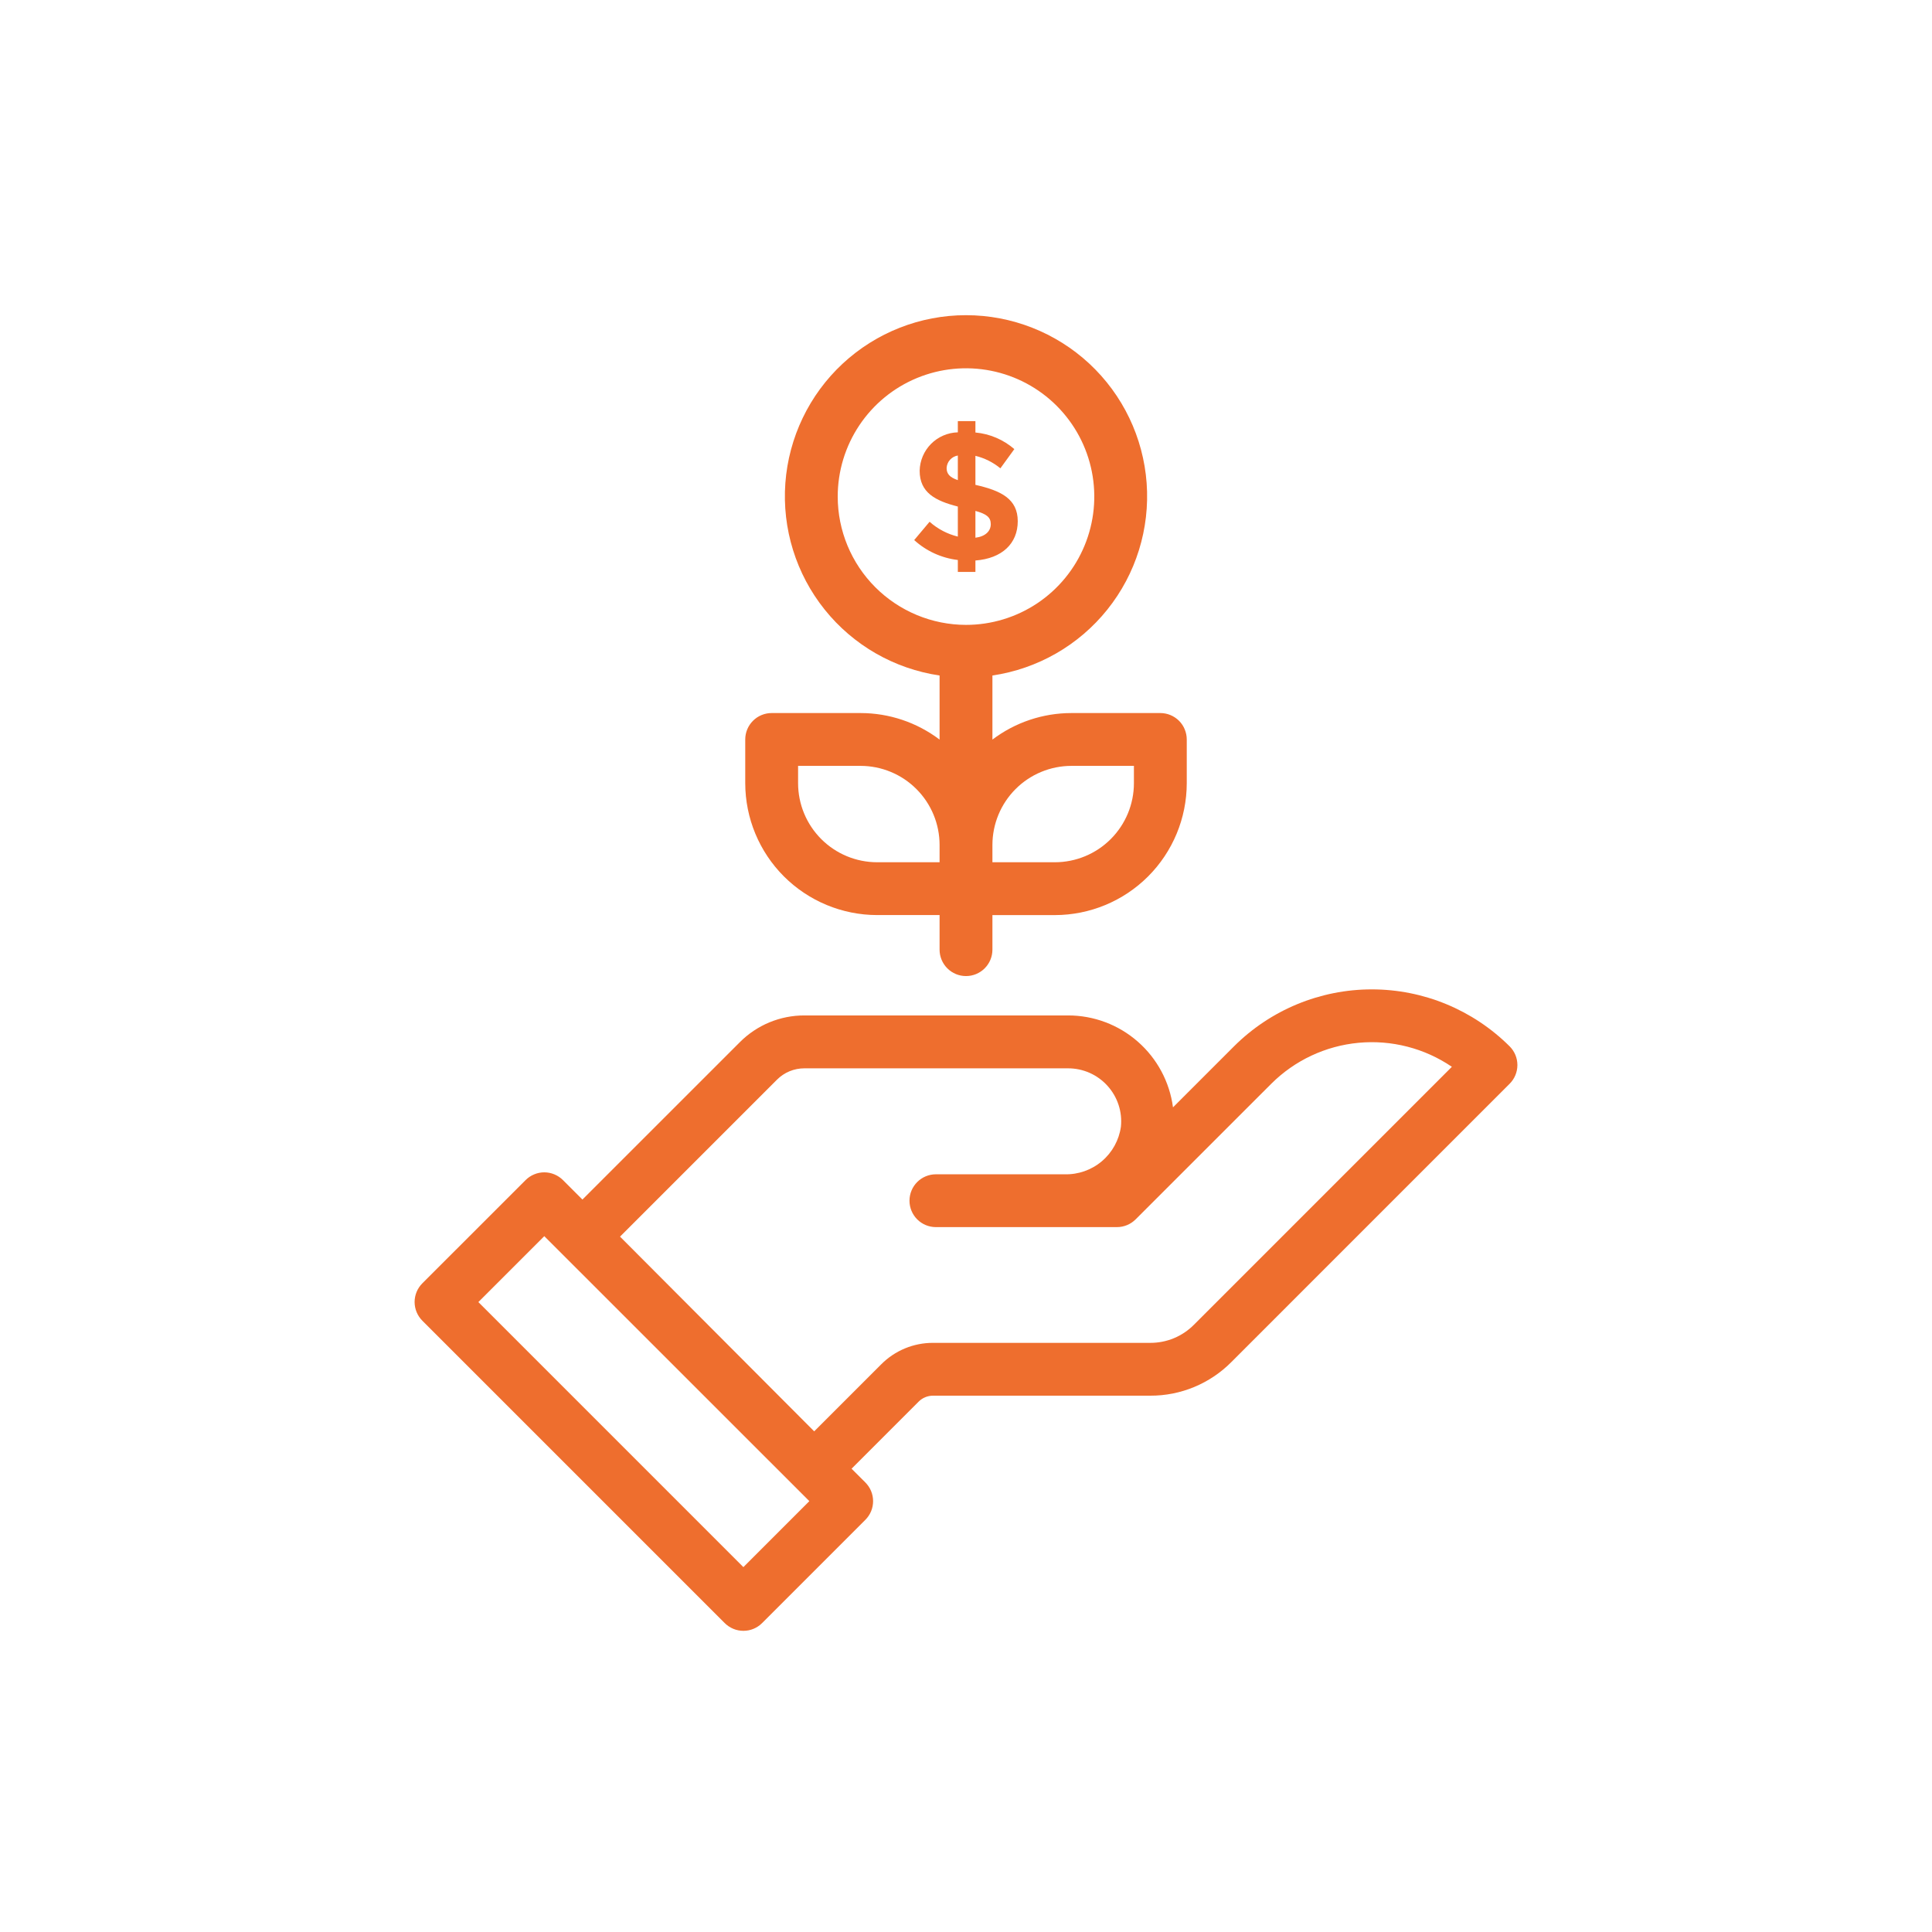 <svg width="80" height="80" viewBox="0 0 80 80" fill="none" xmlns="http://www.w3.org/2000/svg">
<path d="M51.095 43.329L48.571 45.853C48.432 44.8 47.914 43.833 47.115 43.133C46.316 42.432 45.29 42.046 44.227 42.047H33.312C32.815 42.045 32.321 42.143 31.861 42.333C31.401 42.524 30.983 42.804 30.633 43.157L24.117 49.671L23.311 48.865C23.209 48.763 23.088 48.683 22.956 48.628C22.823 48.572 22.681 48.544 22.537 48.544C22.393 48.544 22.251 48.572 22.119 48.628C21.986 48.683 21.865 48.763 21.764 48.865L17.488 53.14C17.283 53.345 17.168 53.623 17.168 53.913C17.168 54.203 17.283 54.481 17.488 54.687L30.01 67.209C30.111 67.31 30.232 67.391 30.365 67.446C30.497 67.501 30.64 67.529 30.783 67.529C30.927 67.529 31.069 67.501 31.202 67.446C31.334 67.391 31.455 67.31 31.556 67.209L35.833 62.932C35.934 62.831 36.015 62.71 36.07 62.578C36.125 62.445 36.153 62.303 36.153 62.159C36.153 62.016 36.125 61.873 36.07 61.741C36.015 61.608 35.934 61.488 35.833 61.386L35.262 60.816L38.041 58.036C38.198 57.88 38.411 57.792 38.633 57.792H47.633C48.256 57.794 48.873 57.672 49.449 57.433C50.024 57.194 50.547 56.844 50.986 56.402L62.512 44.875C62.717 44.67 62.832 44.392 62.832 44.101C62.832 43.811 62.717 43.533 62.512 43.328C60.996 41.817 58.944 40.968 56.803 40.968C54.663 40.968 52.61 41.817 51.095 43.329ZM30.782 64.891L19.808 53.916L22.538 51.187L33.513 62.159L30.782 64.891ZM49.438 54.855C49.201 55.094 48.919 55.283 48.609 55.412C48.299 55.54 47.966 55.606 47.631 55.605H38.631C38.233 55.604 37.84 55.682 37.473 55.834C37.106 55.986 36.773 56.209 36.492 56.491L33.714 59.269L25.674 51.206L32.174 44.706C32.323 44.557 32.499 44.439 32.694 44.358C32.889 44.278 33.097 44.237 33.307 44.237H44.227C44.535 44.237 44.838 44.301 45.119 44.425C45.4 44.55 45.651 44.732 45.857 44.959C46.063 45.187 46.22 45.455 46.316 45.747C46.412 46.038 46.446 46.347 46.415 46.652C46.337 47.21 46.056 47.719 45.627 48.083C45.197 48.447 44.649 48.64 44.086 48.625H38.754C38.464 48.625 38.185 48.74 37.98 48.945C37.775 49.15 37.66 49.428 37.66 49.719C37.66 50.009 37.775 50.287 37.98 50.492C38.185 50.697 38.464 50.812 38.754 50.812H46.25C46.54 50.812 46.818 50.697 47.023 50.492L52.642 44.875C53.612 43.907 54.89 43.308 56.255 43.18C57.619 43.052 58.986 43.403 60.119 44.174L49.438 54.855Z" fill="#EE6E2E"/>
<path d="M35.634 29.526H31.953C31.809 29.525 31.667 29.554 31.535 29.609C31.402 29.663 31.281 29.744 31.18 29.846C31.078 29.947 30.997 30.068 30.942 30.201C30.887 30.333 30.859 30.476 30.859 30.619V32.432C30.861 33.879 31.437 35.267 32.46 36.29C33.484 37.313 34.871 37.889 36.319 37.891H38.906V39.324C38.906 39.614 39.022 39.892 39.227 40.097C39.432 40.302 39.71 40.417 40 40.417C40.29 40.417 40.568 40.302 40.773 40.097C40.978 39.892 41.094 39.614 41.094 39.324V37.892H43.681C45.129 37.89 46.516 37.314 47.54 36.291C48.563 35.267 49.139 33.88 49.141 32.432V30.62C49.141 30.476 49.112 30.334 49.057 30.201C49.003 30.068 48.922 29.948 48.821 29.846C48.719 29.745 48.598 29.664 48.465 29.609C48.333 29.554 48.191 29.526 48.047 29.526H44.366C43.184 29.526 42.035 29.912 41.094 30.625V27.971C42.968 27.695 44.668 26.72 45.852 25.242C47.037 23.764 47.618 21.892 47.48 20.003C47.341 18.114 46.493 16.347 45.106 15.057C43.718 13.768 41.894 13.051 40 13.051C38.106 13.051 36.282 13.768 34.894 15.057C33.507 16.347 32.659 18.114 32.52 20.003C32.382 21.892 32.963 23.764 34.148 25.242C35.332 26.72 37.032 27.695 38.906 27.971V30.625C37.965 29.912 36.816 29.526 35.634 29.526ZM38.906 35.704H36.319C35.451 35.703 34.62 35.358 34.007 34.745C33.393 34.131 33.048 33.3 33.047 32.432V31.713H35.634C36.502 31.714 37.334 32.059 37.947 32.673C38.56 33.286 38.905 34.118 38.906 34.986V35.704ZM44.366 31.713H46.953V32.432C46.952 33.3 46.607 34.131 45.993 34.745C45.38 35.358 44.549 35.703 43.681 35.704H41.094V34.986C41.095 34.118 41.44 33.286 42.053 32.673C42.666 32.059 43.498 31.714 44.366 31.713ZM34.688 20.562C34.688 19.512 34.999 18.485 35.583 17.611C36.167 16.737 36.996 16.056 37.967 15.654C38.938 15.252 40.006 15.147 41.036 15.352C42.067 15.557 43.014 16.063 43.757 16.806C44.499 17.549 45.005 18.495 45.21 19.526C45.415 20.556 45.31 21.625 44.908 22.595C44.506 23.566 43.825 24.396 42.952 24.98C42.078 25.563 41.051 25.875 40 25.875C38.592 25.873 37.241 25.313 36.245 24.317C35.249 23.321 34.689 21.971 34.688 20.562Z" fill="#EE6E2E"/>
<path d="M40.39 23.682V23.209C41.499 23.125 42.143 22.5 42.143 21.583C42.143 20.654 41.446 20.316 40.39 20.077V18.875C40.769 18.967 41.122 19.144 41.424 19.392L42.001 18.597C41.549 18.204 40.986 17.964 40.39 17.909V17.438H39.662V17.902C39.245 17.913 38.847 18.084 38.553 18.38C38.259 18.676 38.09 19.074 38.081 19.491C38.081 20.398 38.725 20.735 39.662 20.975V22.219C39.227 22.113 38.826 21.902 38.492 21.605L37.855 22.363C38.356 22.82 38.988 23.108 39.662 23.188V23.683L40.39 23.682ZM40.39 21.156C40.847 21.281 41.026 21.418 41.026 21.703C41.026 21.988 40.809 22.213 40.39 22.266V21.156ZM39.197 19.379C39.204 19.252 39.253 19.132 39.338 19.038C39.422 18.944 39.537 18.882 39.662 18.862V19.881C39.332 19.769 39.197 19.625 39.197 19.379Z" fill="#EE6E2E"/>
</svg>
